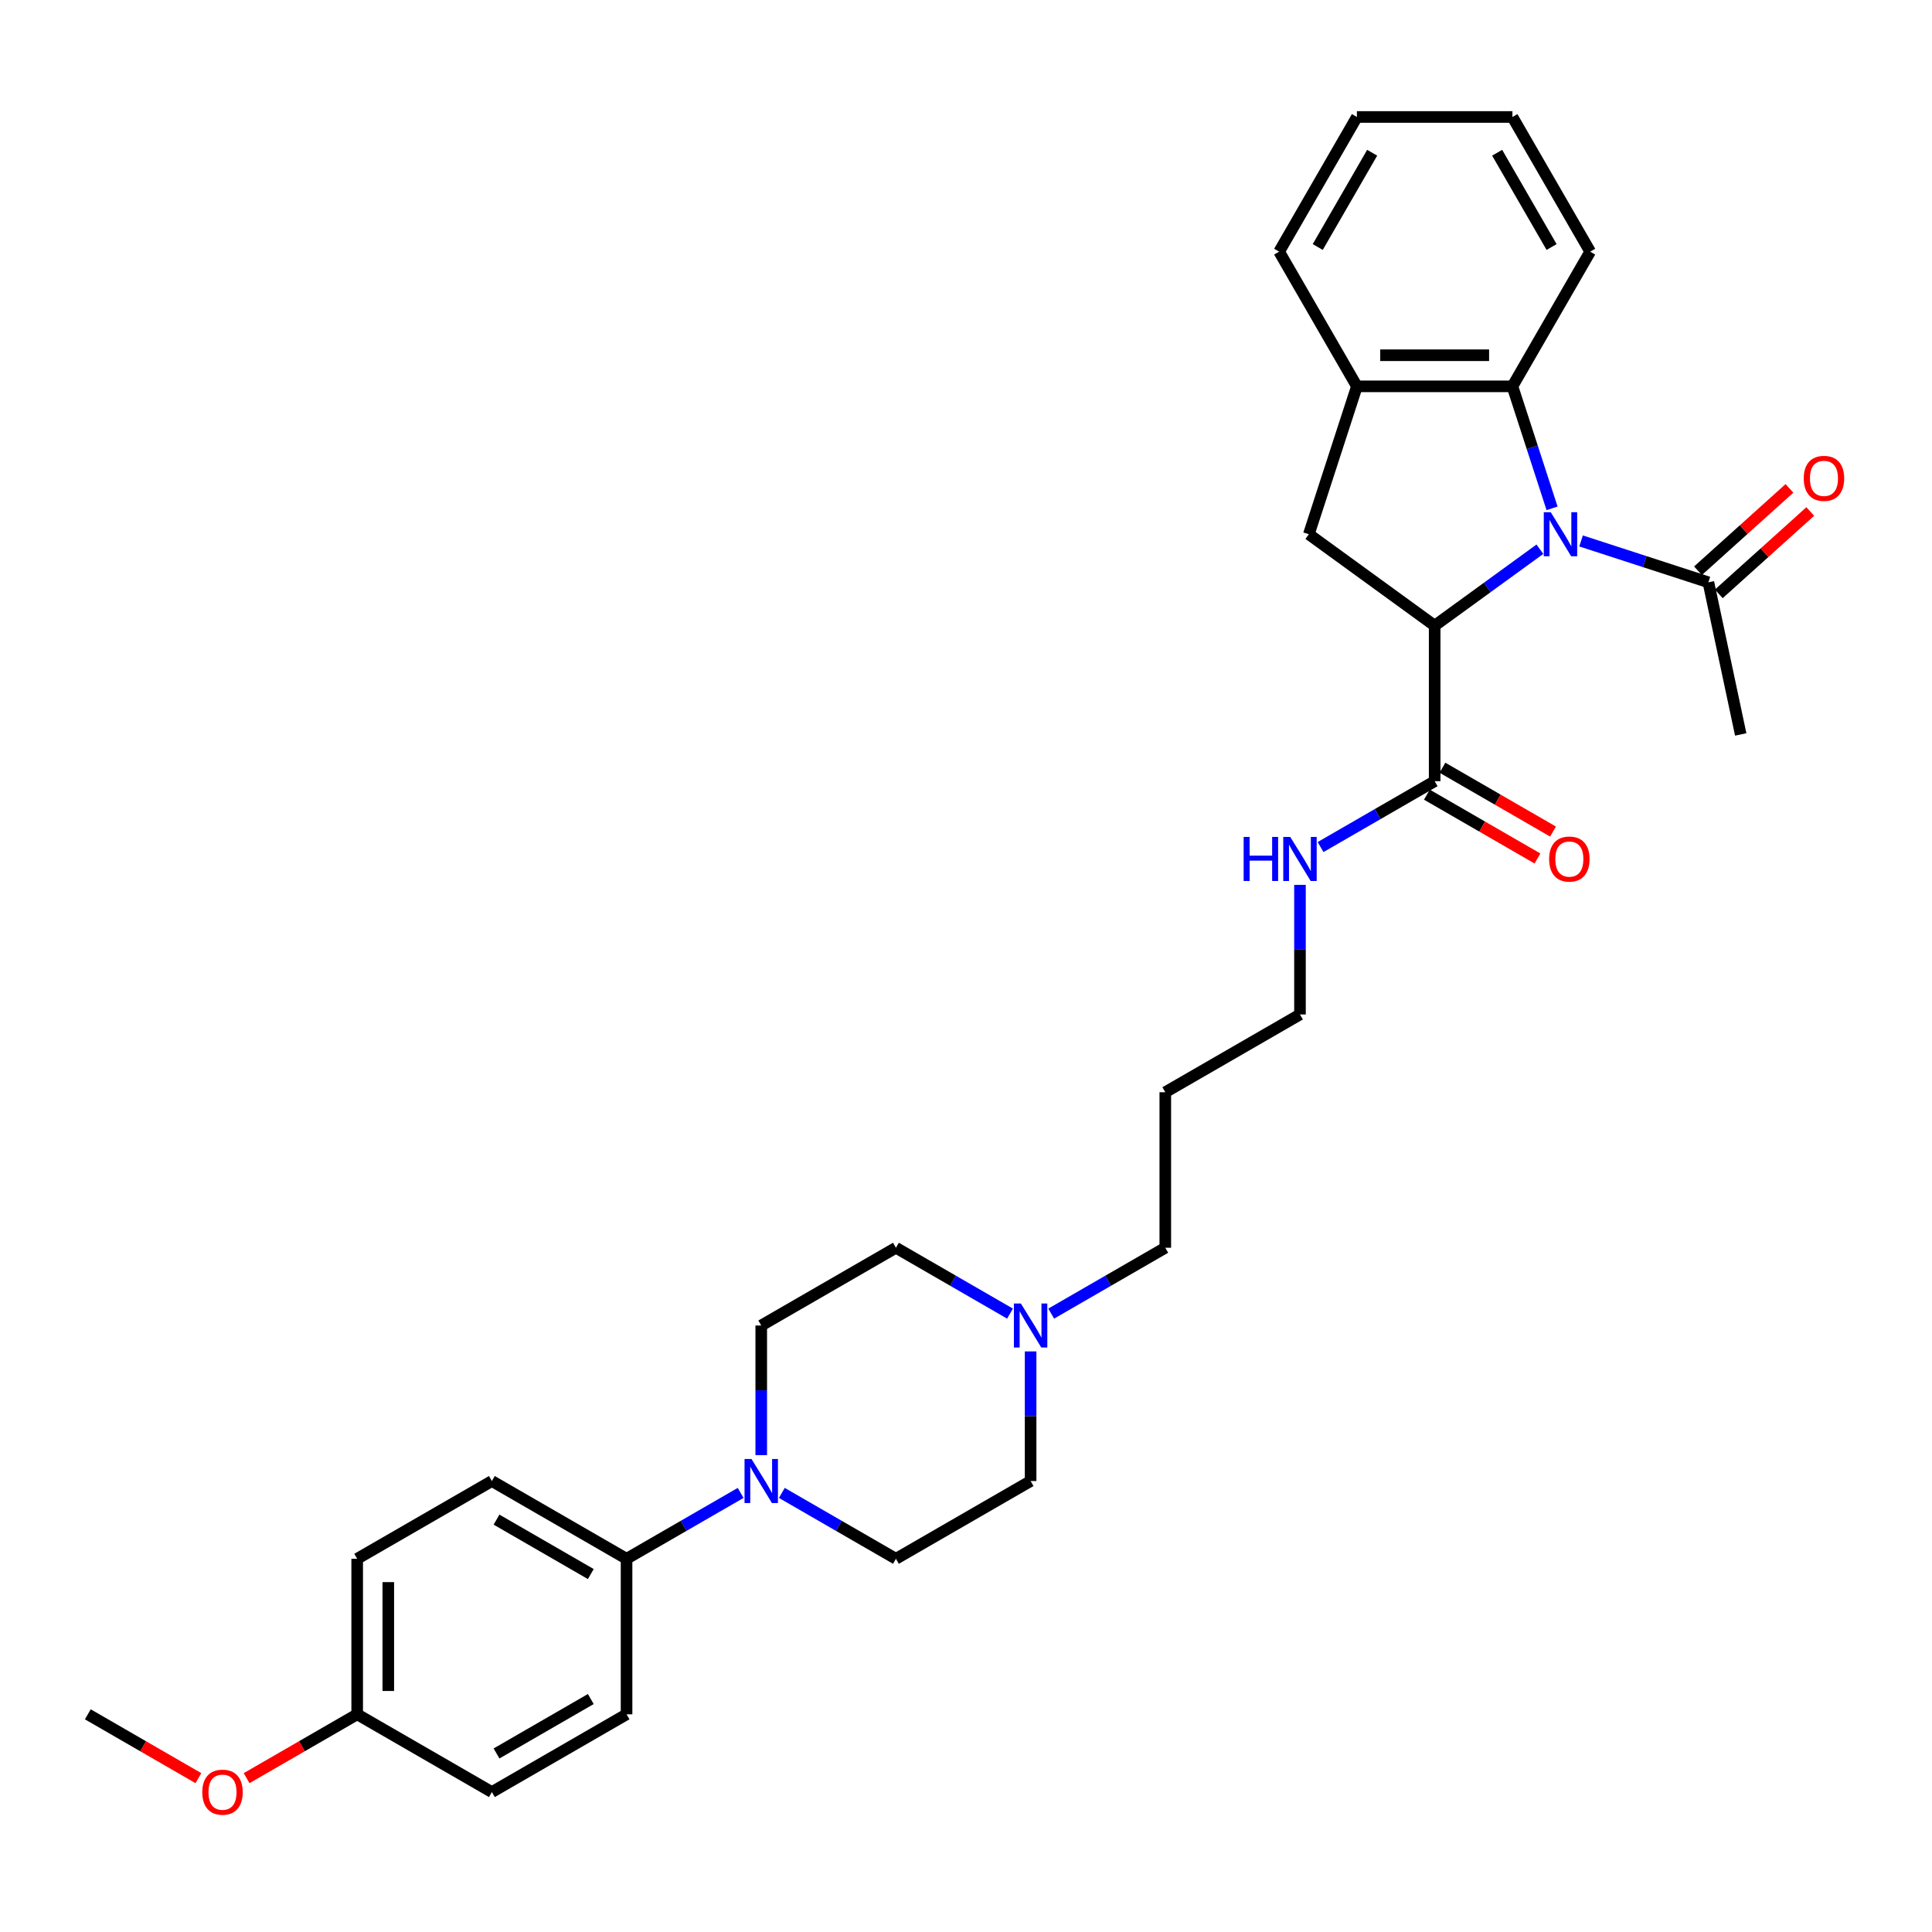 <?xml version='1.0' encoding='iso-8859-1'?>
<svg version='1.1' baseProfile='full'
              xmlns='http://www.w3.org/2000/svg'
                      xmlns:rdkit='http://www.rdkit.org/xml'
                      xmlns:xlink='http://www.w3.org/1999/xlink'
                  xml:space='preserve'
width='1000px' height='1000px' viewBox='0 0 1000 1000'>
<!-- END OF HEADER -->
<rect style='opacity:1.0;fill:#FFFFFF;stroke:none' width='1000' height='1000' x='0' y='0'> </rect>
<path class='bond-0' d='M 797.045,284.272 L 769.812,304.058' style='fill:none;fill-rule:evenodd;stroke:#0000FF;stroke-width:6px;stroke-linecap:butt;stroke-linejoin:miter;stroke-opacity:1' />
<path class='bond-0' d='M 769.812,304.058 L 742.579,323.844' style='fill:none;fill-rule:evenodd;stroke:#000000;stroke-width:6px;stroke-linecap:butt;stroke-linejoin:miter;stroke-opacity:1' />
<path class='bond-1' d='M 803.345,263.118 L 793.086,231.545' style='fill:none;fill-rule:evenodd;stroke:#0000FF;stroke-width:6px;stroke-linecap:butt;stroke-linejoin:miter;stroke-opacity:1' />
<path class='bond-1' d='M 793.086,231.545 L 782.828,199.972' style='fill:none;fill-rule:evenodd;stroke:#000000;stroke-width:6px;stroke-linecap:butt;stroke-linejoin:miter;stroke-opacity:1' />
<path class='bond-4' d='M 818.36,279.992 L 851.31,290.698' style='fill:none;fill-rule:evenodd;stroke:#0000FF;stroke-width:6px;stroke-linecap:butt;stroke-linejoin:miter;stroke-opacity:1' />
<path class='bond-4' d='M 851.31,290.698 L 884.26,301.404' style='fill:none;fill-rule:evenodd;stroke:#000000;stroke-width:6px;stroke-linecap:butt;stroke-linejoin:miter;stroke-opacity:1' />
<path class='bond-2' d='M 742.579,323.844 L 677.456,276.529' style='fill:none;fill-rule:evenodd;stroke:#000000;stroke-width:6px;stroke-linecap:butt;stroke-linejoin:miter;stroke-opacity:1' />
<path class='bond-5' d='M 742.579,323.844 L 742.579,404.341' style='fill:none;fill-rule:evenodd;stroke:#000000;stroke-width:6px;stroke-linecap:butt;stroke-linejoin:miter;stroke-opacity:1' />
<path class='bond-6' d='M 782.828,199.972 L 702.331,199.972' style='fill:none;fill-rule:evenodd;stroke:#000000;stroke-width:6px;stroke-linecap:butt;stroke-linejoin:miter;stroke-opacity:1' />
<path class='bond-6' d='M 770.753,183.872 L 714.405,183.872' style='fill:none;fill-rule:evenodd;stroke:#000000;stroke-width:6px;stroke-linecap:butt;stroke-linejoin:miter;stroke-opacity:1' />
<path class='bond-23' d='M 782.828,199.972 L 823.076,130.259' style='fill:none;fill-rule:evenodd;stroke:#000000;stroke-width:6px;stroke-linecap:butt;stroke-linejoin:miter;stroke-opacity:1' />
<path class='bond-31' d='M 677.456,276.529 L 702.331,199.972' style='fill:none;fill-rule:evenodd;stroke:#000000;stroke-width:6px;stroke-linecap:butt;stroke-linejoin:miter;stroke-opacity:1' />
<path class='bond-3' d='M 404.675,772.731 L 434.202,789.779' style='fill:none;fill-rule:evenodd;stroke:#0000FF;stroke-width:6px;stroke-linecap:butt;stroke-linejoin:miter;stroke-opacity:1' />
<path class='bond-3' d='M 434.202,789.779 L 463.729,806.826' style='fill:none;fill-rule:evenodd;stroke:#000000;stroke-width:6px;stroke-linecap:butt;stroke-linejoin:miter;stroke-opacity:1' />
<path class='bond-8' d='M 383.359,772.731 L 353.832,789.779' style='fill:none;fill-rule:evenodd;stroke:#0000FF;stroke-width:6px;stroke-linecap:butt;stroke-linejoin:miter;stroke-opacity:1' />
<path class='bond-8' d='M 353.832,789.779 L 324.304,806.826' style='fill:none;fill-rule:evenodd;stroke:#000000;stroke-width:6px;stroke-linecap:butt;stroke-linejoin:miter;stroke-opacity:1' />
<path class='bond-33' d='M 394.017,753.167 L 394.017,719.624' style='fill:none;fill-rule:evenodd;stroke:#0000FF;stroke-width:6px;stroke-linecap:butt;stroke-linejoin:miter;stroke-opacity:1' />
<path class='bond-33' d='M 394.017,719.624 L 394.017,686.081' style='fill:none;fill-rule:evenodd;stroke:#000000;stroke-width:6px;stroke-linecap:butt;stroke-linejoin:miter;stroke-opacity:1' />
<path class='bond-11' d='M 889.646,307.386 L 913.318,286.072' style='fill:none;fill-rule:evenodd;stroke:#000000;stroke-width:6px;stroke-linecap:butt;stroke-linejoin:miter;stroke-opacity:1' />
<path class='bond-11' d='M 913.318,286.072 L 936.99,264.757' style='fill:none;fill-rule:evenodd;stroke:#FF0000;stroke-width:6px;stroke-linecap:butt;stroke-linejoin:miter;stroke-opacity:1' />
<path class='bond-11' d='M 878.874,295.422 L 902.546,274.108' style='fill:none;fill-rule:evenodd;stroke:#000000;stroke-width:6px;stroke-linecap:butt;stroke-linejoin:miter;stroke-opacity:1' />
<path class='bond-11' d='M 902.546,274.108 L 926.218,252.793' style='fill:none;fill-rule:evenodd;stroke:#FF0000;stroke-width:6px;stroke-linecap:butt;stroke-linejoin:miter;stroke-opacity:1' />
<path class='bond-25' d='M 884.26,301.404 L 900.996,380.142' style='fill:none;fill-rule:evenodd;stroke:#000000;stroke-width:6px;stroke-linecap:butt;stroke-linejoin:miter;stroke-opacity:1' />
<path class='bond-12' d='M 738.554,411.312 L 767.172,427.835' style='fill:none;fill-rule:evenodd;stroke:#000000;stroke-width:6px;stroke-linecap:butt;stroke-linejoin:miter;stroke-opacity:1' />
<path class='bond-12' d='M 767.172,427.835 L 795.79,444.357' style='fill:none;fill-rule:evenodd;stroke:#FF0000;stroke-width:6px;stroke-linecap:butt;stroke-linejoin:miter;stroke-opacity:1' />
<path class='bond-12' d='M 746.604,397.37 L 775.222,413.892' style='fill:none;fill-rule:evenodd;stroke:#000000;stroke-width:6px;stroke-linecap:butt;stroke-linejoin:miter;stroke-opacity:1' />
<path class='bond-12' d='M 775.222,413.892 L 803.839,430.415' style='fill:none;fill-rule:evenodd;stroke:#FF0000;stroke-width:6px;stroke-linecap:butt;stroke-linejoin:miter;stroke-opacity:1' />
<path class='bond-13' d='M 742.579,404.341 L 713.052,421.389' style='fill:none;fill-rule:evenodd;stroke:#000000;stroke-width:6px;stroke-linecap:butt;stroke-linejoin:miter;stroke-opacity:1' />
<path class='bond-13' d='M 713.052,421.389 L 683.525,438.436' style='fill:none;fill-rule:evenodd;stroke:#0000FF;stroke-width:6px;stroke-linecap:butt;stroke-linejoin:miter;stroke-opacity:1' />
<path class='bond-26' d='M 702.331,199.972 L 662.082,130.259' style='fill:none;fill-rule:evenodd;stroke:#000000;stroke-width:6px;stroke-linecap:butt;stroke-linejoin:miter;stroke-opacity:1' />
<path class='bond-7' d='M 544.1,679.927 L 573.627,662.88' style='fill:none;fill-rule:evenodd;stroke:#0000FF;stroke-width:6px;stroke-linecap:butt;stroke-linejoin:miter;stroke-opacity:1' />
<path class='bond-7' d='M 573.627,662.88 L 603.154,645.832' style='fill:none;fill-rule:evenodd;stroke:#000000;stroke-width:6px;stroke-linecap:butt;stroke-linejoin:miter;stroke-opacity:1' />
<path class='bond-16' d='M 522.784,679.927 L 493.257,662.88' style='fill:none;fill-rule:evenodd;stroke:#0000FF;stroke-width:6px;stroke-linecap:butt;stroke-linejoin:miter;stroke-opacity:1' />
<path class='bond-16' d='M 493.257,662.88 L 463.729,645.832' style='fill:none;fill-rule:evenodd;stroke:#000000;stroke-width:6px;stroke-linecap:butt;stroke-linejoin:miter;stroke-opacity:1' />
<path class='bond-17' d='M 533.442,699.491 L 533.442,733.035' style='fill:none;fill-rule:evenodd;stroke:#0000FF;stroke-width:6px;stroke-linecap:butt;stroke-linejoin:miter;stroke-opacity:1' />
<path class='bond-17' d='M 533.442,733.035 L 533.442,766.578' style='fill:none;fill-rule:evenodd;stroke:#000000;stroke-width:6px;stroke-linecap:butt;stroke-linejoin:miter;stroke-opacity:1' />
<path class='bond-14' d='M 324.304,806.826 L 254.592,766.578' style='fill:none;fill-rule:evenodd;stroke:#000000;stroke-width:6px;stroke-linecap:butt;stroke-linejoin:miter;stroke-opacity:1' />
<path class='bond-14' d='M 305.798,814.731 L 256.999,786.557' style='fill:none;fill-rule:evenodd;stroke:#000000;stroke-width:6px;stroke-linecap:butt;stroke-linejoin:miter;stroke-opacity:1' />
<path class='bond-15' d='M 324.304,806.826 L 324.304,887.323' style='fill:none;fill-rule:evenodd;stroke:#000000;stroke-width:6px;stroke-linecap:butt;stroke-linejoin:miter;stroke-opacity:1' />
<path class='bond-9' d='M 394.017,686.081 L 463.729,645.832' style='fill:none;fill-rule:evenodd;stroke:#000000;stroke-width:6px;stroke-linecap:butt;stroke-linejoin:miter;stroke-opacity:1' />
<path class='bond-10' d='M 463.729,806.826 L 533.442,766.578' style='fill:none;fill-rule:evenodd;stroke:#000000;stroke-width:6px;stroke-linecap:butt;stroke-linejoin:miter;stroke-opacity:1' />
<path class='bond-27' d='M 672.867,458 L 672.867,491.543' style='fill:none;fill-rule:evenodd;stroke:#0000FF;stroke-width:6px;stroke-linecap:butt;stroke-linejoin:miter;stroke-opacity:1' />
<path class='bond-27' d='M 672.867,491.543 L 672.867,525.087' style='fill:none;fill-rule:evenodd;stroke:#000000;stroke-width:6px;stroke-linecap:butt;stroke-linejoin:miter;stroke-opacity:1' />
<path class='bond-19' d='M 254.592,766.578 L 184.879,806.826' style='fill:none;fill-rule:evenodd;stroke:#000000;stroke-width:6px;stroke-linecap:butt;stroke-linejoin:miter;stroke-opacity:1' />
<path class='bond-20' d='M 324.304,887.323 L 254.592,927.572' style='fill:none;fill-rule:evenodd;stroke:#000000;stroke-width:6px;stroke-linecap:butt;stroke-linejoin:miter;stroke-opacity:1' />
<path class='bond-20' d='M 305.798,879.418 L 256.999,907.592' style='fill:none;fill-rule:evenodd;stroke:#000000;stroke-width:6px;stroke-linecap:butt;stroke-linejoin:miter;stroke-opacity:1' />
<path class='bond-18' d='M 184.879,887.323 L 254.592,927.572' style='fill:none;fill-rule:evenodd;stroke:#000000;stroke-width:6px;stroke-linecap:butt;stroke-linejoin:miter;stroke-opacity:1' />
<path class='bond-24' d='M 184.879,887.323 L 156.262,903.846' style='fill:none;fill-rule:evenodd;stroke:#000000;stroke-width:6px;stroke-linecap:butt;stroke-linejoin:miter;stroke-opacity:1' />
<path class='bond-24' d='M 156.262,903.846 L 127.644,920.368' style='fill:none;fill-rule:evenodd;stroke:#FF0000;stroke-width:6px;stroke-linecap:butt;stroke-linejoin:miter;stroke-opacity:1' />
<path class='bond-34' d='M 184.879,887.323 L 184.879,806.826' style='fill:none;fill-rule:evenodd;stroke:#000000;stroke-width:6px;stroke-linecap:butt;stroke-linejoin:miter;stroke-opacity:1' />
<path class='bond-34' d='M 200.979,875.249 L 200.979,818.901' style='fill:none;fill-rule:evenodd;stroke:#000000;stroke-width:6px;stroke-linecap:butt;stroke-linejoin:miter;stroke-opacity:1' />
<path class='bond-21' d='M 603.154,645.832 L 603.154,565.335' style='fill:none;fill-rule:evenodd;stroke:#000000;stroke-width:6px;stroke-linecap:butt;stroke-linejoin:miter;stroke-opacity:1' />
<path class='bond-22' d='M 603.154,565.335 L 672.867,525.087' style='fill:none;fill-rule:evenodd;stroke:#000000;stroke-width:6px;stroke-linecap:butt;stroke-linejoin:miter;stroke-opacity:1' />
<path class='bond-29' d='M 823.076,130.259 L 782.828,60.547' style='fill:none;fill-rule:evenodd;stroke:#000000;stroke-width:6px;stroke-linecap:butt;stroke-linejoin:miter;stroke-opacity:1' />
<path class='bond-29' d='M 803.096,127.852 L 774.923,79.053' style='fill:none;fill-rule:evenodd;stroke:#000000;stroke-width:6px;stroke-linecap:butt;stroke-linejoin:miter;stroke-opacity:1' />
<path class='bond-28' d='M 102.69,920.368 L 74.072,903.846' style='fill:none;fill-rule:evenodd;stroke:#FF0000;stroke-width:6px;stroke-linecap:butt;stroke-linejoin:miter;stroke-opacity:1' />
<path class='bond-28' d='M 74.072,903.846 L 45.455,887.323' style='fill:none;fill-rule:evenodd;stroke:#000000;stroke-width:6px;stroke-linecap:butt;stroke-linejoin:miter;stroke-opacity:1' />
<path class='bond-32' d='M 662.082,130.259 L 702.331,60.547' style='fill:none;fill-rule:evenodd;stroke:#000000;stroke-width:6px;stroke-linecap:butt;stroke-linejoin:miter;stroke-opacity:1' />
<path class='bond-32' d='M 682.062,127.852 L 710.236,79.053' style='fill:none;fill-rule:evenodd;stroke:#000000;stroke-width:6px;stroke-linecap:butt;stroke-linejoin:miter;stroke-opacity:1' />
<path class='bond-30' d='M 782.828,60.547 L 702.331,60.547' style='fill:none;fill-rule:evenodd;stroke:#000000;stroke-width:6px;stroke-linecap:butt;stroke-linejoin:miter;stroke-opacity:1' />
<path  class='atom-0' d='M 802.664 265.131
L 810.134 277.205
Q 810.874 278.397, 812.066 280.554
Q 813.257 282.711, 813.321 282.84
L 813.321 265.131
L 816.348 265.131
L 816.348 287.927
L 813.225 287.927
L 805.207 274.726
Q 804.274 273.18, 803.275 271.409
Q 802.309 269.639, 802.02 269.091
L 802.02 287.927
L 799.057 287.927
L 799.057 265.131
L 802.664 265.131
' fill='#0000FF'/>
<path  class='atom-4' d='M 388.978 755.179
L 396.448 767.254
Q 397.188 768.445, 398.38 770.603
Q 399.571 772.76, 399.636 772.889
L 399.636 755.179
L 402.662 755.179
L 402.662 777.976
L 399.539 777.976
L 391.521 764.775
Q 390.588 763.229, 389.59 761.458
Q 388.624 759.687, 388.334 759.14
L 388.334 777.976
L 385.372 777.976
L 385.372 755.179
L 388.978 755.179
' fill='#0000FF'/>
<path  class='atom-8' d='M 528.403 674.682
L 535.873 686.757
Q 536.613 687.948, 537.805 690.105
Q 538.996 692.263, 539.061 692.392
L 539.061 674.682
L 542.087 674.682
L 542.087 697.479
L 538.964 697.479
L 530.946 684.278
Q 530.013 682.732, 529.014 680.961
Q 528.049 679.19, 527.759 678.643
L 527.759 697.479
L 524.796 697.479
L 524.796 674.682
L 528.403 674.682
' fill='#0000FF'/>
<path  class='atom-12' d='M 933.616 247.605
Q 933.616 242.132, 936.321 239.073
Q 939.026 236.014, 944.081 236.014
Q 949.136 236.014, 951.841 239.073
Q 954.545 242.132, 954.545 247.605
Q 954.545 253.144, 951.809 256.299
Q 949.072 259.422, 944.081 259.422
Q 939.058 259.422, 936.321 256.299
Q 933.616 253.176, 933.616 247.605
M 944.081 256.846
Q 947.558 256.846, 949.426 254.528
Q 951.326 252.178, 951.326 247.605
Q 951.326 243.13, 949.426 240.876
Q 947.558 238.59, 944.081 238.59
Q 940.603 238.59, 938.704 240.844
Q 936.836 243.098, 936.836 247.605
Q 936.836 252.21, 938.704 254.528
Q 940.603 256.846, 944.081 256.846
' fill='#FF0000'/>
<path  class='atom-13' d='M 801.827 444.654
Q 801.827 439.18, 804.532 436.121
Q 807.236 433.062, 812.292 433.062
Q 817.347 433.062, 820.052 436.121
Q 822.756 439.18, 822.756 444.654
Q 822.756 450.192, 820.019 453.348
Q 817.282 456.471, 812.292 456.471
Q 807.269 456.471, 804.532 453.348
Q 801.827 450.224, 801.827 444.654
M 812.292 453.895
Q 815.769 453.895, 817.637 451.577
Q 819.536 449.226, 819.536 444.654
Q 819.536 440.178, 817.637 437.924
Q 815.769 435.638, 812.292 435.638
Q 808.814 435.638, 806.914 437.892
Q 805.047 440.146, 805.047 444.654
Q 805.047 449.258, 806.914 451.577
Q 808.814 453.895, 812.292 453.895
' fill='#FF0000'/>
<path  class='atom-14' d='M 643.711 433.191
L 646.802 433.191
L 646.802 442.883
L 658.458 442.883
L 658.458 433.191
L 661.549 433.191
L 661.549 455.988
L 658.458 455.988
L 658.458 445.459
L 646.802 445.459
L 646.802 455.988
L 643.711 455.988
L 643.711 433.191
' fill='#0000FF'/>
<path  class='atom-14' d='M 667.828 433.191
L 675.298 445.266
Q 676.038 446.457, 677.23 448.614
Q 678.421 450.772, 678.485 450.901
L 678.485 433.191
L 681.512 433.191
L 681.512 455.988
L 678.389 455.988
L 670.371 442.786
Q 669.438 441.241, 668.439 439.47
Q 667.473 437.699, 667.184 437.152
L 667.184 455.988
L 664.221 455.988
L 664.221 433.191
L 667.828 433.191
' fill='#0000FF'/>
<path  class='atom-25' d='M 104.702 927.636
Q 104.702 922.162, 107.407 919.103
Q 110.112 916.045, 115.167 916.045
Q 120.222 916.045, 122.927 919.103
Q 125.632 922.162, 125.632 927.636
Q 125.632 933.174, 122.895 936.33
Q 120.158 939.453, 115.167 939.453
Q 110.144 939.453, 107.407 936.33
Q 104.702 933.207, 104.702 927.636
M 115.167 936.877
Q 118.644 936.877, 120.512 934.559
Q 122.412 932.208, 122.412 927.636
Q 122.412 923.16, 120.512 920.907
Q 118.644 918.62, 115.167 918.62
Q 111.69 918.62, 109.79 920.874
Q 107.922 923.128, 107.922 927.636
Q 107.922 932.241, 109.79 934.559
Q 111.69 936.877, 115.167 936.877
' fill='#FF0000'/>
</svg>
